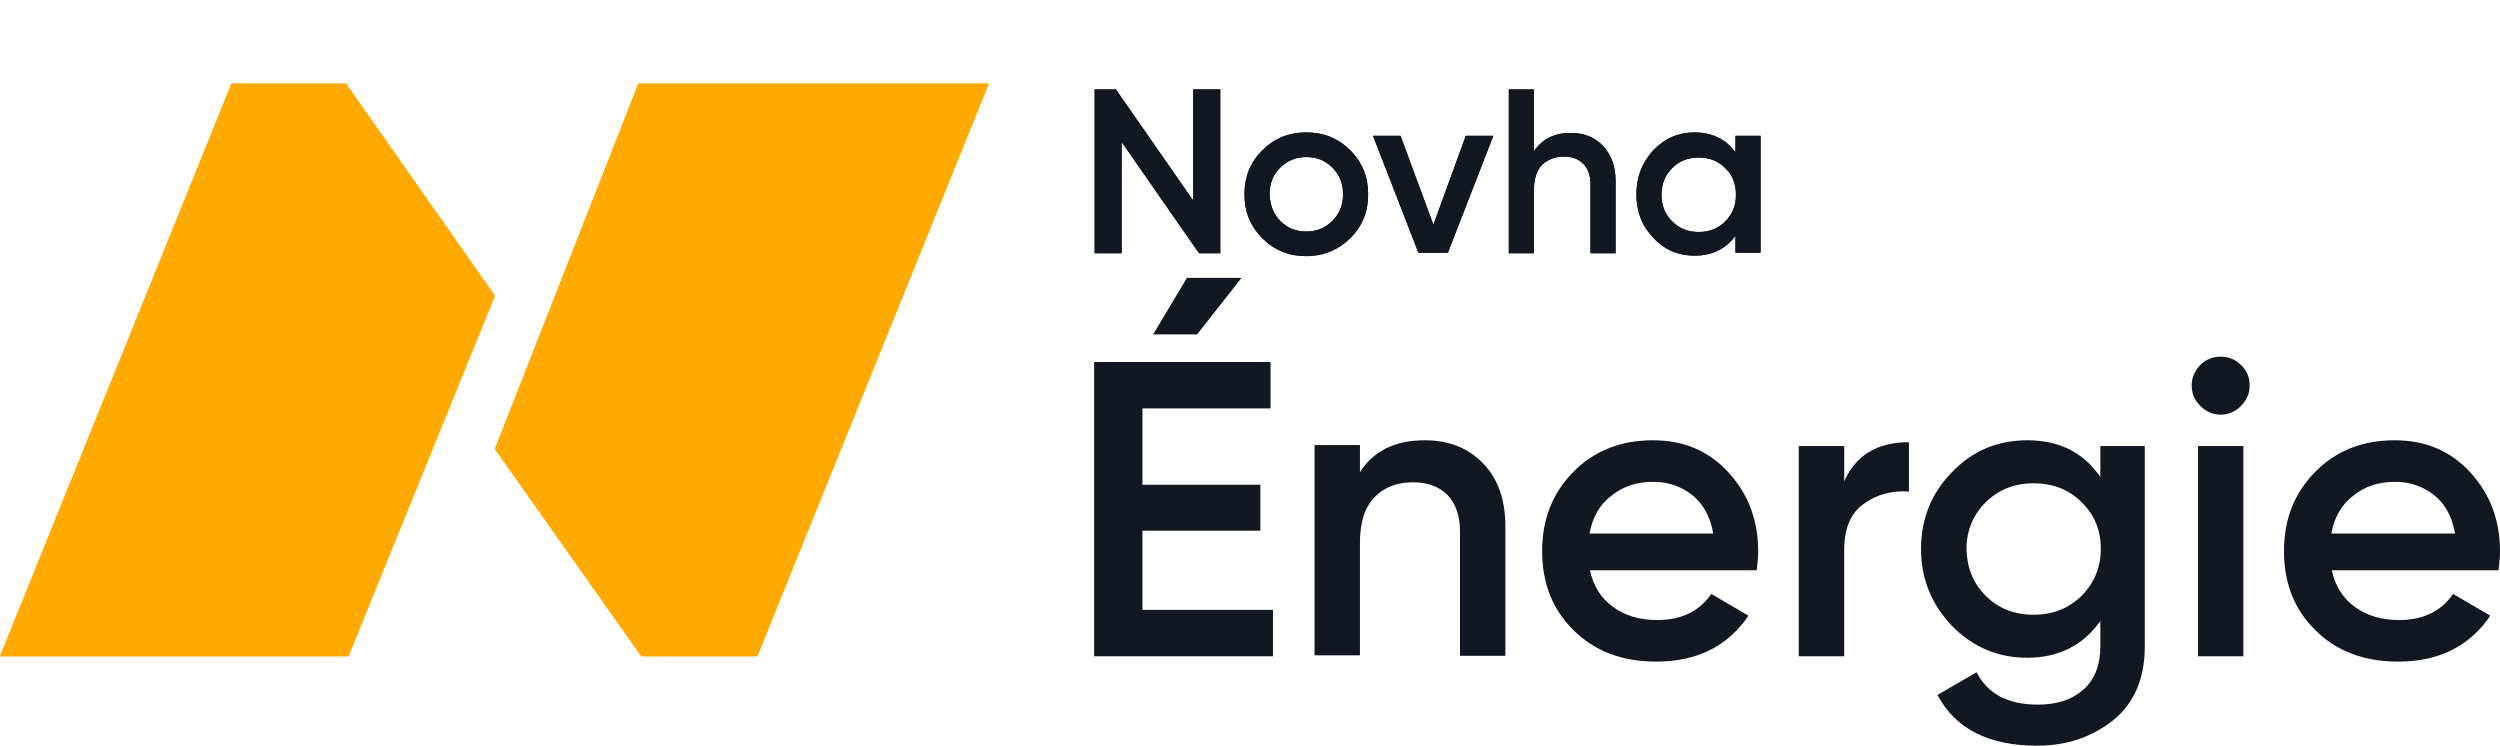 <?xml version="1.0" encoding="utf-8"?>
<!-- Generator: $$$/GeneralStr/196=Adobe Illustrator 27.6.0, SVG Export Plug-In . SVG Version: 6.00 Build 0)  -->
<svg version="1.1" id="Calque_1" xmlns="http://www.w3.org/2000/svg" xmlns:xlink="http://www.w3.org/1999/xlink" x="0px" y="0px"
	 viewBox="0 0 517.3 154.3" style="enable-background:new 0 0 517.3 154.3;" xml:space="preserve">
<style type="text/css">
	.st0{fill:#131722;}
	.st1{fill:#FFAA00;}
</style>
<g id="Calque_1_00000163058799534692164310000010561790160888054665_">
</g>
<g id="Calque_5">
</g>
<g id="Calque_4">
</g>
<g id="Calque_9">
	<g>
		<g>
			<g>
				<path class="st0" d="M236.4,126.2h27v9.6h-37V74.9h36.5v9.6h-26.5v15.8h24.4v9.5h-24.4L236.4,126.2L236.4,126.2z M256.9,57.5
					l-9.2,11.7h-9.1l7-11.7H256.9z"/>
				<path class="st0" d="M294.8,91.1c5,0,9,1.6,12.1,4.8c3.1,3.2,4.6,7.6,4.6,13.1v26.7h-9.4v-25.8c0-3.2-0.9-5.7-2.6-7.5
					c-1.7-1.7-4.1-2.6-7.1-2.6c-3.3,0-6,1-8,3.1s-3,5.2-3,9.4v23.3H272V92.1h9.4v5.6C284.1,93.4,288.6,91.1,294.8,91.1z"/>
				<path class="st0" d="M329,118c0.7,3.3,2.3,5.8,4.8,7.6c2.5,1.8,5.5,2.7,9.1,2.7c5,0,8.7-1.8,11.2-5.4l7.7,4.5
					c-4.3,6.3-10.6,9.5-19.1,9.5c-7.1,0-12.8-2.2-17.1-6.5c-4.4-4.3-6.5-9.8-6.5-16.4c0-6.5,2.1-11.9,6.4-16.3s9.8-6.6,16.5-6.6
					c6.4,0,11.6,2.2,15.7,6.7s6.1,9.9,6.1,16.3c0,1-0.1,2.3-0.3,3.9L329,118L329,118z M328.9,110.4h25.6c-0.6-3.5-2.1-6.2-4.4-8
					s-5-2.7-8-2.7c-3.5,0-6.4,1-8.7,2.9C331,104.4,329.5,107.1,328.9,110.4z"/>
				<path class="st0" d="M381.6,99.6c2.4-5.4,6.8-8.1,13.4-8.1v10.2c-3.6-0.2-6.7,0.6-9.4,2.6c-2.7,1.9-4,5.1-4,9.6v21.9h-9.4V92.3
					h9.4V99.6z"/>
				<path class="st0" d="M434.6,92.3h9.2v41.5c0,6.6-2.2,11.7-6.5,15.2c-4.4,3.5-9.6,5.3-15.8,5.3c-10,0-16.9-3.5-20.6-10.5l8.1-4.7
					c2.3,4.5,6.5,6.7,12.7,6.7c4.1,0,7.2-1.1,9.5-3.2c2.3-2.1,3.4-5.1,3.4-8.8v-5.3c-3.5,5-8.6,7.6-15.1,7.6
					c-6.1,0-11.3-2.2-15.6-6.6c-4.2-4.4-6.4-9.7-6.4-15.9s2.1-11.5,6.4-15.9c4.2-4.4,9.4-6.6,15.6-6.6c6.6,0,11.6,2.5,15.1,7.6
					L434.6,92.3L434.6,92.3z M410.9,123.3c2.6,2.6,5.9,3.9,9.9,3.9s7.2-1.3,9.9-3.9c2.6-2.6,4-5.9,4-9.7c0-3.9-1.3-7.1-4-9.7
					c-2.6-2.6-5.9-3.9-9.9-3.9s-7.2,1.3-9.9,3.9c-2.6,2.6-4,5.9-4,9.7C407,117.5,408.3,120.7,410.9,123.3z"/>
				<path class="st0" d="M463.7,84c-1.2,1.2-2.6,1.8-4.2,1.8s-3-0.6-4.2-1.8c-1.2-1.2-1.8-2.6-1.8-4.2s0.6-3,1.7-4.2
					c1.2-1.2,2.6-1.8,4.3-1.8s3.1,0.6,4.3,1.8c1.2,1.2,1.7,2.6,1.7,4.2C465.5,81.4,464.9,82.8,463.7,84z M454.8,135.8V92.3h9.4v43.5
					H454.8z"/>
				<path class="st0" d="M482.5,118c0.7,3.3,2.3,5.8,4.8,7.6c2.5,1.8,5.5,2.7,9.1,2.7c5,0,8.7-1.8,11.2-5.4l7.7,4.5
					c-4.3,6.3-10.6,9.5-19.1,9.5c-7.1,0-12.8-2.2-17.1-6.5c-4.4-4.3-6.5-9.8-6.5-16.4c0-6.5,2.1-11.9,6.4-16.3
					c4.3-4.4,9.8-6.6,16.5-6.6c6.4,0,11.6,2.2,15.7,6.7s6.1,9.9,6.1,16.3c0,1-0.1,2.3-0.3,3.9L482.5,118L482.5,118z M482.4,110.4
					H508c-0.6-3.5-2.1-6.2-4.4-8s-5-2.7-8-2.7c-3.5,0-6.4,1-8.7,2.9C484.5,104.4,483,107.1,482.4,110.4z"/>
			</g>
		</g>
		<g>
			<polygon class="st1" points="71.6,17.3 47.9,17.3 0,135.8 72.1,135.8 102.4,61.2 			"/>
			<polygon class="st1" points="132.1,17.3 102.4,92.9 132.7,135.8 156.7,135.8 204.6,17.3 			"/>
		</g>
		<g>
			<g>
				<path class="st0" d="M246.9,18.5h5.6v33.9h-4.4l-16-23v23h-5.6V18.5h4.4l16,23V18.5z"/>
				<path class="st0" d="M270.3,53c-3.6,0-6.6-1.2-9.1-3.7s-3.7-5.5-3.7-9.1c0-3.6,1.2-6.6,3.7-9.1s5.5-3.7,9.1-3.7s6.6,1.2,9.1,3.7
					s3.7,5.5,3.7,9.1c0,3.6-1.2,6.6-3.7,9.1C276.9,51.7,273.9,53,270.3,53z M264.9,45.7c1.5,1.5,3.2,2.2,5.4,2.2
					c2.1,0,3.9-0.7,5.4-2.2s2.2-3.3,2.2-5.5s-0.7-4-2.2-5.5s-3.2-2.2-5.4-2.2c-2.1,0-3.9,0.7-5.4,2.2s-2.2,3.3-2.2,5.5
					C262.8,42.4,263.5,44.3,264.9,45.7z"/>
				<path class="st0" d="M303.3,28.1h5.7l-9.4,24.2h-6.1l-9.4-24.2h5.7l6.8,18.4L303.3,28.1z"/>
				<path class="st0" d="M325,27.5c2.8,0,5,0.9,6.7,2.7c1.7,1.8,2.6,4.2,2.6,7.3v14.9h-5.2V38.1c0-1.8-0.5-3.2-1.5-4.2
					c-1-1-2.3-1.5-4-1.5c-1.8,0-3.3,0.6-4.5,1.7c-1.1,1.1-1.7,2.9-1.7,5.3v13h-5.2V18.5h5.2v12.8C319.1,28.8,321.6,27.5,325,27.5z"
					/>
				<path class="st0" d="M359.1,28.1h5.2v24.2h-5.2v-3.5c-2,2.7-4.8,4.1-8.5,4.1c-3.3,0-6.2-1.2-8.5-3.7c-2.4-2.5-3.5-5.5-3.5-9
					c0-3.6,1.2-6.6,3.5-9.1c2.4-2.5,5.2-3.7,8.5-3.7c3.7,0,6.5,1.4,8.5,4.1V28.1z M346,45.8c1.5,1.5,3.3,2.2,5.5,2.2s4-0.7,5.5-2.2
					s2.2-3.3,2.2-5.5s-0.7-4.1-2.2-5.5c-1.5-1.5-3.3-2.2-5.5-2.2s-4,0.7-5.5,2.2s-2.2,3.3-2.2,5.5S344.5,44.3,346,45.8z"/>
			</g>
		</g>
		<g>
			<polygon class="st1" points="71.6,17.3 47.9,17.3 0,135.8 72.1,135.8 102.4,61.2 			"/>
			<polygon class="st1" points="132.1,17.3 102.4,92.9 132.7,135.8 156.7,135.8 204.6,17.3 			"/>
		</g>
		<g>
			<g>
				<path class="st0" d="M246.9,18.5h5.6v33.9h-4.4l-16-23v23h-5.6V18.5h4.4l16,23V18.5z"/>
				<path class="st0" d="M270.3,53c-3.6,0-6.6-1.2-9.1-3.7s-3.7-5.5-3.7-9.1c0-3.6,1.2-6.6,3.7-9.1s5.5-3.7,9.1-3.7s6.6,1.2,9.1,3.7
					s3.7,5.5,3.7,9.1c0,3.6-1.2,6.6-3.7,9.1C276.9,51.7,273.9,53,270.3,53z M264.9,45.7c1.5,1.5,3.2,2.2,5.4,2.2
					c2.1,0,3.9-0.7,5.4-2.2s2.2-3.3,2.2-5.5s-0.7-4-2.2-5.5s-3.2-2.2-5.4-2.2c-2.1,0-3.9,0.7-5.4,2.2s-2.2,3.3-2.2,5.5
					C262.8,42.4,263.5,44.3,264.9,45.7z"/>
				<path class="st0" d="M303.3,28.1h5.7l-9.4,24.2h-6.1l-9.4-24.2h5.7l6.8,18.4L303.3,28.1z"/>
				<path class="st0" d="M325,27.5c2.8,0,5,0.9,6.7,2.7c1.7,1.8,2.6,4.2,2.6,7.3v14.9h-5.2V38.1c0-1.8-0.5-3.2-1.5-4.2
					c-1-1-2.3-1.5-4-1.5c-1.8,0-3.3,0.6-4.5,1.7c-1.1,1.1-1.7,2.9-1.7,5.3v13h-5.2V18.5h5.2v12.8C319.1,28.8,321.6,27.5,325,27.5z"
					/>
				<path class="st0" d="M359.1,28.1h5.2v24.2h-5.2v-3.5c-2,2.7-4.8,4.1-8.5,4.1c-3.3,0-6.2-1.2-8.5-3.7c-2.4-2.5-3.5-5.5-3.5-9
					c0-3.6,1.2-6.6,3.5-9.1c2.4-2.5,5.2-3.7,8.5-3.7c3.7,0,6.5,1.4,8.5,4.1V28.1z M346,45.8c1.5,1.5,3.3,2.2,5.5,2.2s4-0.7,5.5-2.2
					s2.2-3.3,2.2-5.5s-0.7-4.1-2.2-5.5c-1.5-1.5-3.3-2.2-5.5-2.2s-4,0.7-5.5,2.2s-2.2,3.3-2.2,5.5S344.5,44.3,346,45.8z"/>
			</g>
		</g>
	</g>
</g>
</svg>
